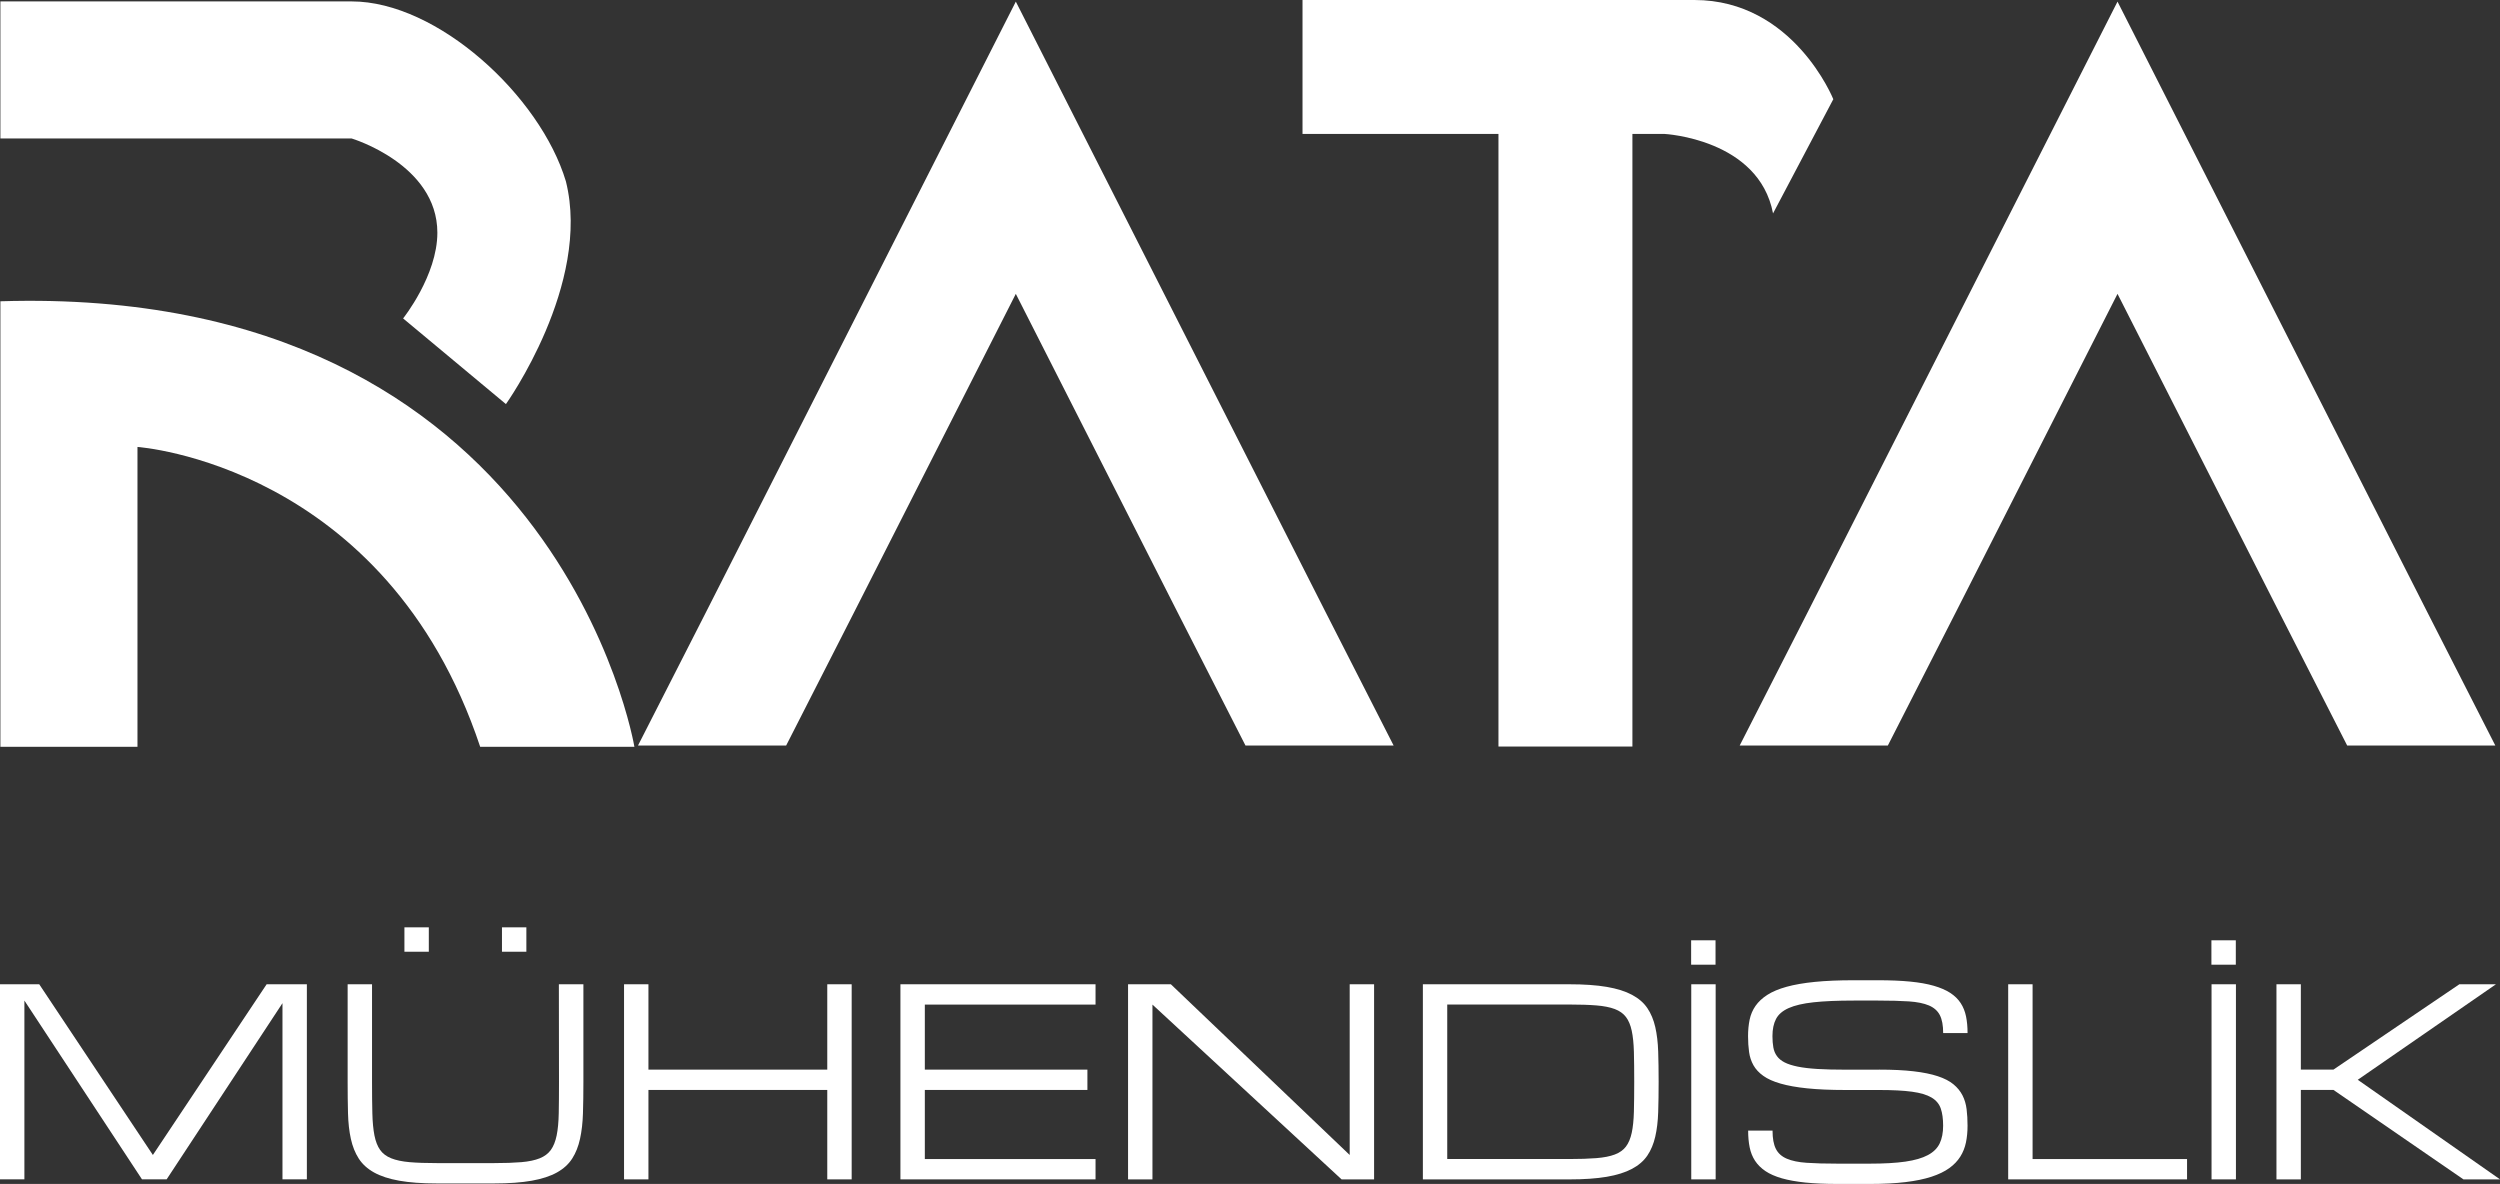 <?xml version="1.0" encoding="UTF-8"?>
<svg id="Layer_2" data-name="Layer 2" xmlns="http://www.w3.org/2000/svg" viewBox="0 0 1006.38 476.6">
  <rect x="0" y="0" width="1006.38" height="476.6" fill="#333333" stroke="none"/>
  <defs>
    <style>
      .cls-1 {
        fill: #fff;
      }
    </style>
  </defs>
  <g id="Layer_1-2" data-name="Layer 1">
    <g>
      <g>
        <path class="cls-1" d="M9.82,402.76v71.99H0v-78.54h15.79l45.75,68.73,45.8-68.73h16.19v78.54h-9.82v-70.92l-46.63,70.92h-9.92l-47.35-71.99Z"/>
        <path class="cls-1" d="M234.85,396.22v39.27c0,4.64-.06,8.86-.18,12.68-.12,3.82-.51,7.24-1.18,10.28-.66,3.03-1.71,5.68-3.15,7.93s-3.48,4.12-6.14,5.6c-2.66,1.48-6.04,2.59-10.15,3.32-4.11.73-9.16,1.1-15.16,1.1h-23.01c-6,0-11.05-.37-15.16-1.1-4.11-.73-7.49-1.84-10.15-3.32-2.66-1.48-4.71-3.35-6.16-5.6s-2.5-4.89-3.17-7.93c-.67-3.03-1.05-6.46-1.15-10.28-.1-3.82-.15-8.04-.15-12.68v-39.27h9.82v39.27c0,4.91.04,9.13.13,12.66.08,3.53.37,6.5.84,8.92.48,2.42,1.24,4.36,2.28,5.83,1.04,1.47,2.53,2.59,4.47,3.37,1.94.78,4.41,1.3,7.39,1.56,2.98.26,6.66.38,11.02.38h23.01c4.33,0,7.99-.13,10.99-.38,3-.26,5.46-.78,7.39-1.56,1.93-.78,3.42-1.91,4.47-3.37,1.06-1.47,1.83-3.41,2.33-5.83.49-2.42.77-5.39.84-8.92.07-3.53.1-7.75.1-12.66l-.05-39.27h9.87ZM172.62,373.31h-9.82v9.82h9.82v-9.82ZM211.89,373.31h-9.82v9.82h9.82v-9.82Z"/>
        <path class="cls-1" d="M333.02,396.22h9.82v78.54h-9.82v-36h-71.99v36h-9.82v-78.54h9.82v34.36h71.99v-34.36Z"/>
        <path class="cls-1" d="M362.47,474.76v-78.54h78.54v8.18h-68.72v26.18h65.45v8.18h-65.45v27.82h68.72v8.18h-78.54Z"/>
        <path class="cls-1" d="M463.92,474.76h-9.82v-78.54h17.23l71.99,68.72v-68.72h9.82v78.54h-13.09l-76.13-70.36v70.36Z"/>
        <path class="cls-1" d="M572.78,474.76v-78.54h58.85c6,0,11.05.35,15.16,1.05,4.11.7,7.5,1.76,10.18,3.2,2.68,1.43,4.74,3.22,6.19,5.37,1.45,2.15,2.5,4.68,3.17,7.59.66,2.91,1.06,6.2,1.18,9.87.12,3.66.18,7.73.18,12.19s-.06,8.53-.18,12.2c-.12,3.67-.51,6.95-1.18,9.87-.67,2.91-1.72,5.45-3.17,7.59-1.45,2.15-3.51,3.94-6.19,5.37-2.68,1.43-6.07,2.5-10.18,3.2-4.11.7-9.16,1.05-15.16,1.05h-58.85ZM631.63,466.57c4.33,0,7.99-.12,10.99-.36,3-.24,5.47-.72,7.41-1.46,1.94-.73,3.44-1.8,4.5-3.2,1.06-1.4,1.83-3.25,2.33-5.55.49-2.3.78-5.13.87-8.49.08-3.36.13-7.37.13-12.04s-.04-8.68-.13-12.04c-.09-3.36-.38-6.19-.87-8.49-.49-2.3-1.27-4.15-2.33-5.55-1.06-1.4-2.56-2.46-4.5-3.2-1.94-.73-4.41-1.22-7.39-1.46-2.98-.24-6.66-.36-11.02-.36h-49.03v62.18h49.03Z"/>
        <path class="cls-1" d="M690.59,388.34h-9.82v-9.82h9.82v9.82ZM680.82,474.76h9.82v-78.54h-9.82v78.54Z"/>
        <path class="cls-1" d="M756.45,430.58c5.39,0,10,.22,13.86.67,3.85.45,7.1,1.1,9.74,1.98,2.64.87,4.75,1.96,6.32,3.26,1.57,1.3,2.78,2.78,3.63,4.44.85,1.66,1.41,3.52,1.66,5.57.26,2.05.38,4.28.38,6.68s-.21,4.61-.64,6.7c-.43,2.09-1.19,4-2.28,5.73-1.09,1.73-2.57,3.28-4.45,4.63-1.88,1.36-4.26,2.51-7.16,3.46-2.9.95-6.38,1.67-10.46,2.16-4.07.49-8.84.74-14.29.74h-13.09c-4.91,0-9.21-.19-12.89-.56-3.68-.38-6.85-.95-9.51-1.71-2.66-.77-4.86-1.74-6.6-2.91-1.74-1.18-3.13-2.56-4.17-4.14-1.04-1.58-1.76-3.39-2.17-5.42-.41-2.03-.61-4.27-.61-6.72h9.82c0,3.12.44,5.56,1.33,7.32.88,1.77,2.35,3.09,4.4,3.97,2.05.88,4.73,1.44,8.05,1.66,3.32.23,7.44.34,12.35.34h13.09c5.73,0,10.48-.27,14.27-.82,3.78-.55,6.8-1.42,9.05-2.63,2.25-1.2,3.83-2.77,4.75-4.71.92-1.94,1.38-4.3,1.38-7.08s-.31-5.1-.95-6.95c-.63-1.85-1.88-3.33-3.73-4.43-1.86-1.1-4.48-1.88-7.85-2.34-3.38-.46-7.79-.69-13.24-.69h-13.5c-6,0-11.14-.22-15.42-.66-4.28-.44-7.87-1.08-10.76-1.92-2.9-.83-5.22-1.87-6.95-3.12-1.74-1.24-3.06-2.67-3.96-4.27-.9-1.6-1.49-3.38-1.76-5.34-.27-1.96-.41-4.08-.41-6.37s.21-4.6.64-6.65c.43-2.05,1.22-3.89,2.38-5.55,1.16-1.65,2.74-3.13,4.75-4.42,2.01-1.29,4.59-2.38,7.75-3.25,3.15-.87,6.94-1.53,11.38-1.97,4.43-.44,9.64-.66,15.65-.66h9.82c4.91,0,9.2.18,12.89.54,3.68.36,6.85.92,9.51,1.69,2.66.77,4.87,1.72,6.62,2.86,1.75,1.14,3.15,2.51,4.19,4.09,1.04,1.58,1.76,3.38,2.17,5.39.41,2.01.61,4.24.61,6.7h-9.82c0-3.07-.44-5.47-1.33-7.21-.89-1.74-2.35-3.04-4.4-3.91-2.05-.87-4.74-1.41-8.08-1.64-3.34-.22-7.47-.33-12.37-.33h-9.82c-6.54,0-11.93.23-16.16.69-4.23.46-7.57,1.24-10.02,2.33-2.45,1.09-4.16,2.56-5.11,4.4-.96,1.84-1.43,4.14-1.43,6.9,0,1.71.12,3.22.36,4.55.24,1.33.72,2.5,1.46,3.5.73,1.01,1.76,1.85,3.09,2.53,1.33.68,3.09,1.24,5.27,1.69,2.18.44,4.85.76,8,.95,3.15.19,6.91.28,11.28.28h13.5Z"/>
        <path class="cls-1" d="M808.4,474.76v-78.54h9.82v70.36h62.18v8.18h-71.99Z"/>
        <path class="cls-1" d="M900.03,388.34h-9.82v-9.82h9.82v9.82ZM890.26,474.76h9.82v-78.54h-9.82v78.54Z"/>
        <path class="cls-1" d="M990.02,396.22h14.73l-55.63,38.45,57.27,40.09h-14.73l-52.31-36h-13.14v36h-9.82v-78.54h9.82v34.36h13.11l50.7-34.36Z"/>
      </g>
      <path class="cls-1" d="M.16,300.63h55.18v-120.71s100.02,6.9,137.96,120.71h62.08S224.35,114.38.16,121.28v179.34Z"/>
      <path class="cls-1" d="M.16,55.75h141.41s34.49,10.35,34.49,37.94c0,17.24-13.79,34.49-13.79,34.49l41.39,34.49s34.49-48.28,24.14-89.67C217.45,38.51,176.06.57,141.57.57H.16v55.18Z"/>
      <path class="cls-1" d="M561.01,300.11h-59.64l-27.27-53.48-65.18-128.34-65.18,128.34-27.27,53.48h-59.64l27.27-53.48L408.92.65l124.82,245.99,27.27,53.48Z"/>
      <path class="cls-1" d="M1004.5,300.11h-59.64l-27.27-53.48-65.18-128.34-65.18,128.34-27.27,53.48h-59.64l27.27-53.48L852.41.65l124.82,245.99,27.27,53.48Z"/>
      <rect class="cls-1" x="603.21" y=".57" width="53.92" height="299.95"/>
      <path class="cls-1" d="M524.33,0v53.92h145.77s37.94,2,43.64,31.99l24.26-45.97S722.02,0,682.08,0h-157.75Z"/>
    </g>
  </g>
</svg>